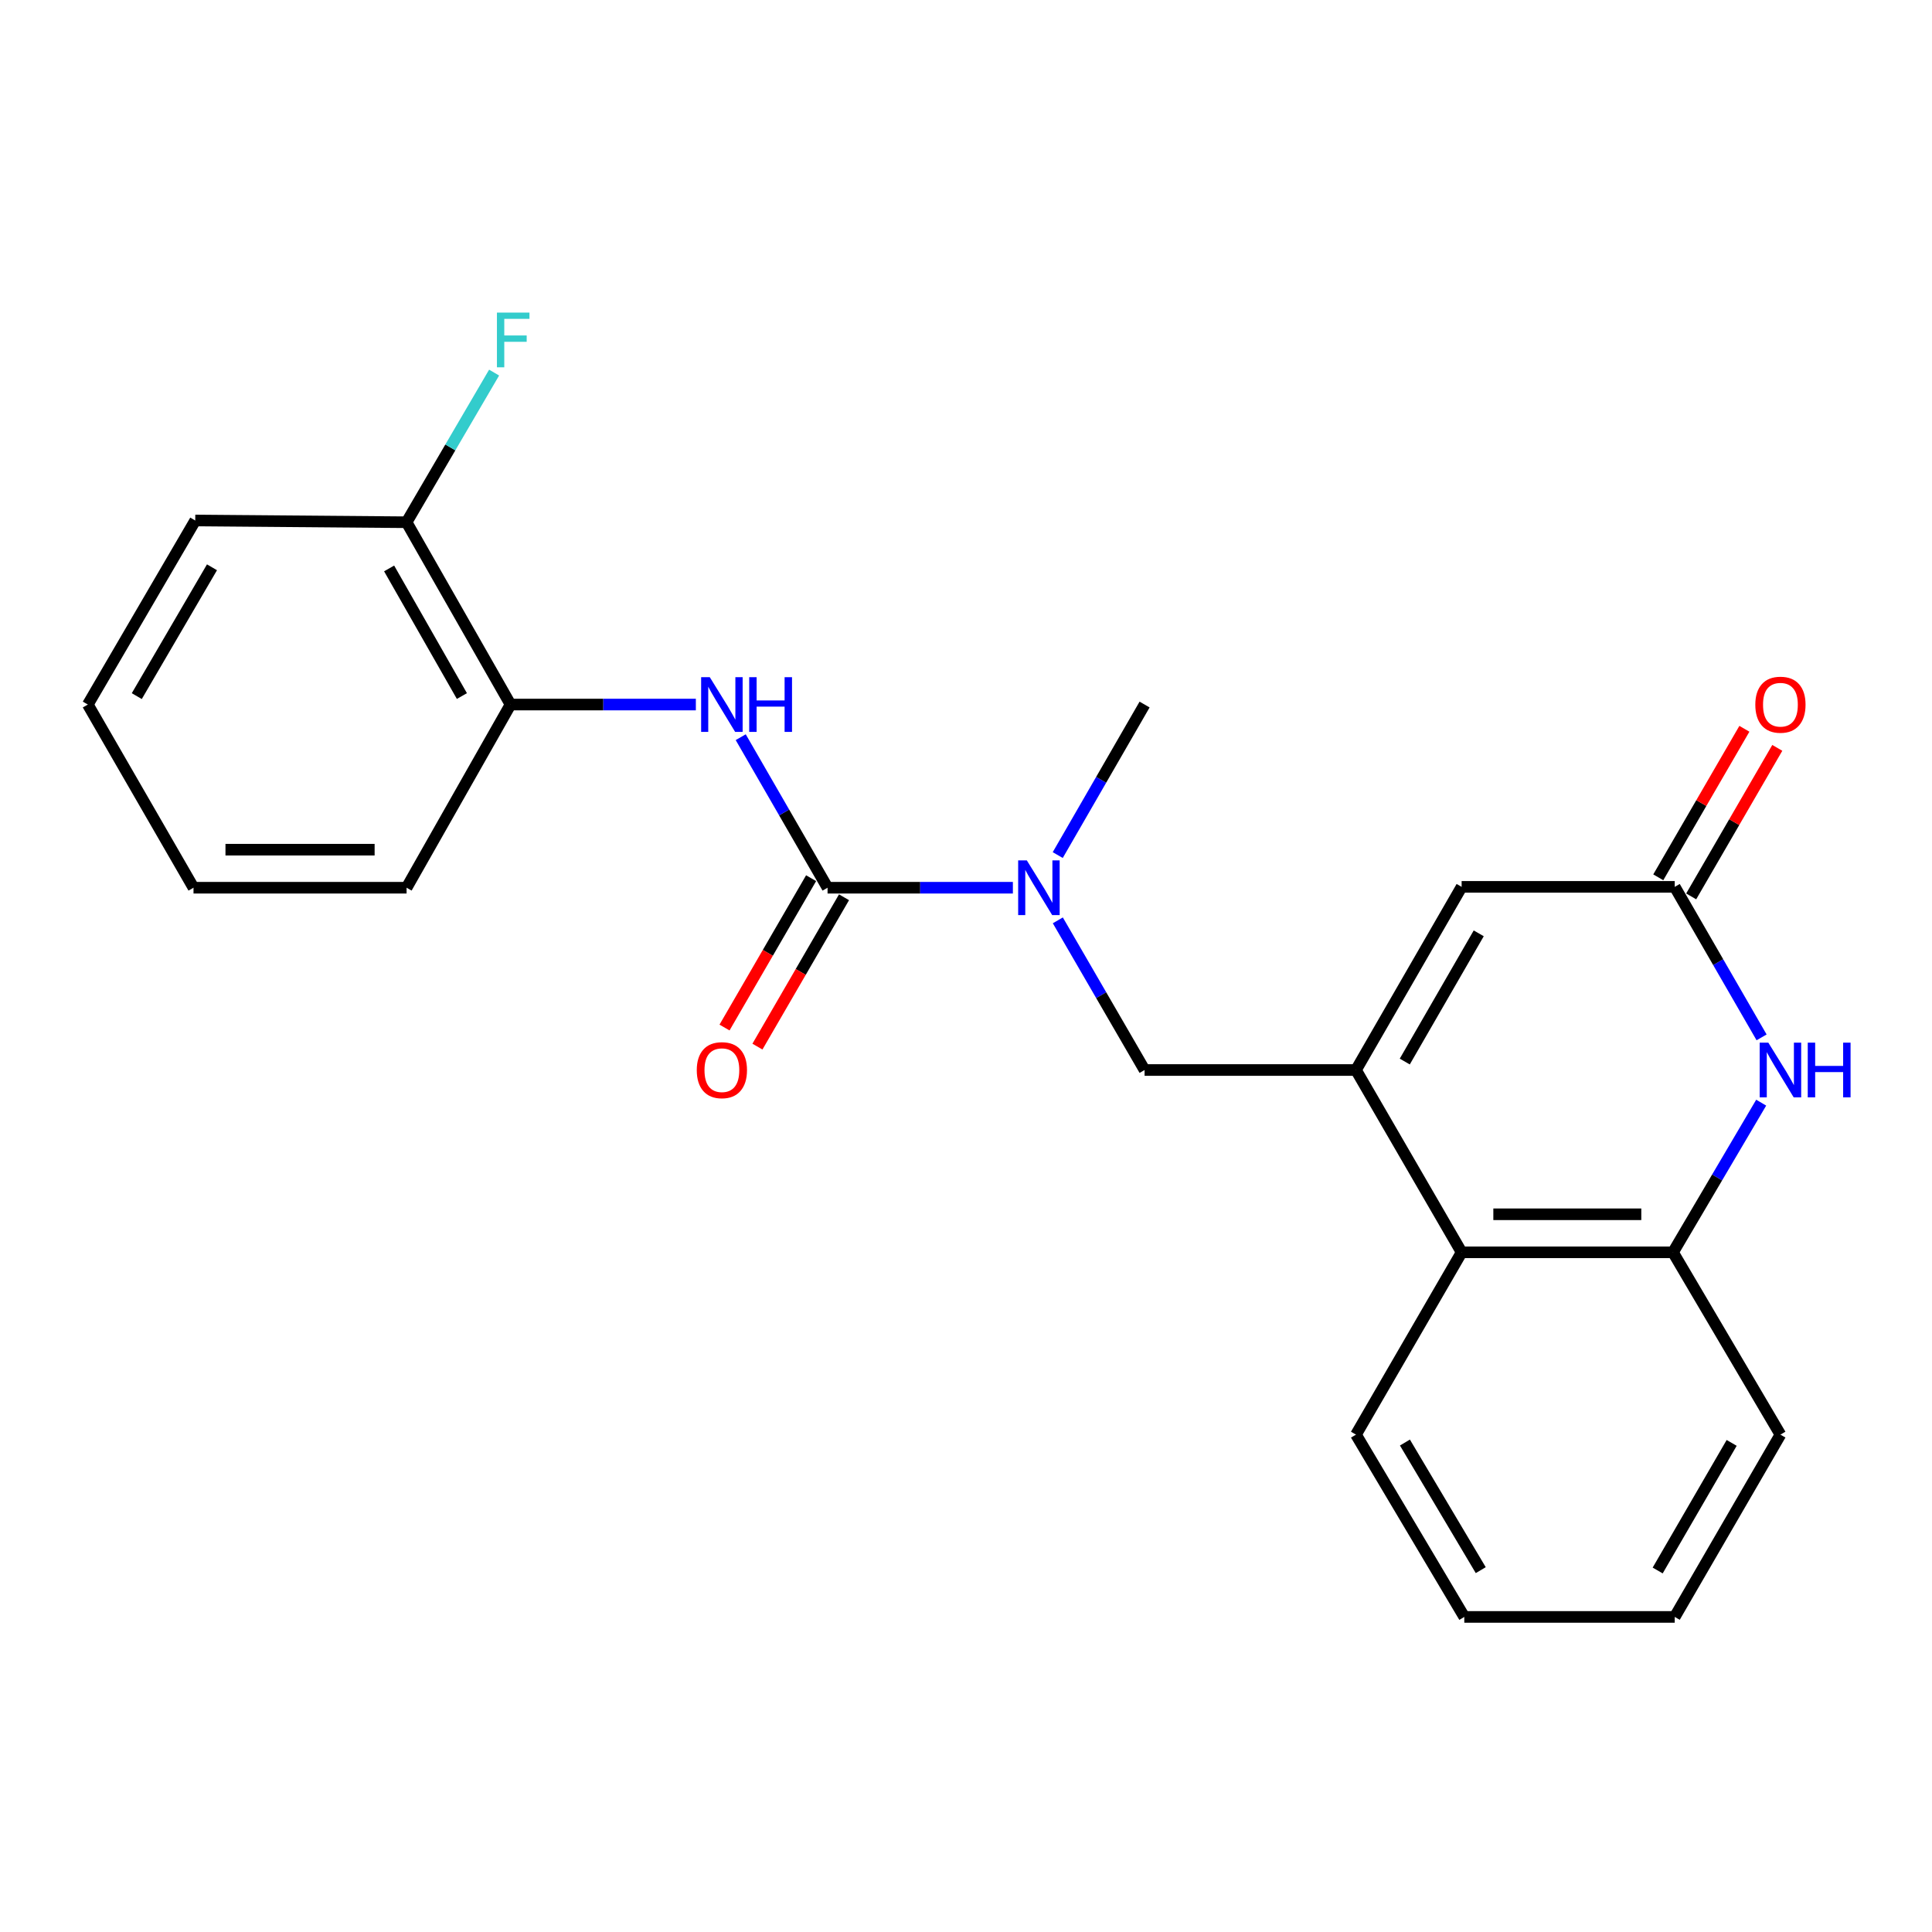 <?xml version='1.0' encoding='iso-8859-1'?>
<svg version='1.1' baseProfile='full'
              xmlns='http://www.w3.org/2000/svg'
                      xmlns:rdkit='http://www.rdkit.org/xml'
                      xmlns:xlink='http://www.w3.org/1999/xlink'
                  xml:space='preserve'
width='1000px' height='1000px' viewBox='0 0 1000 1000'>
<!-- END OF HEADER -->
<rect style='opacity:1.0;fill:#FFFFFF;stroke:none' width='1000' height='1000' x='0' y='0'> </rect>
<path class='bond-3' d='M 701.851,553.836 L 756.537,459.036' style='fill:none;fill-rule:evenodd;stroke:#000000;stroke-width:6px;stroke-linecap:butt;stroke-linejoin:miter;stroke-opacity:1' />
<path class='bond-3' d='M 727.111,549.455 L 765.391,483.095' style='fill:none;fill-rule:evenodd;stroke:#000000;stroke-width:6px;stroke-linecap:butt;stroke-linejoin:miter;stroke-opacity:1' />
<path class='bond-6' d='M 701.851,553.836 L 756.537,648.2' style='fill:none;fill-rule:evenodd;stroke:#000000;stroke-width:6px;stroke-linecap:butt;stroke-linejoin:miter;stroke-opacity:1' />
<path class='bond-8' d='M 701.851,553.836 L 592.435,553.836' style='fill:none;fill-rule:evenodd;stroke:#000000;stroke-width:6px;stroke-linecap:butt;stroke-linejoin:miter;stroke-opacity:1' />
<path class='bond-0' d='M 428.344,459.484 L 476.304,459.484' style='fill:none;fill-rule:evenodd;stroke:#000000;stroke-width:6px;stroke-linecap:butt;stroke-linejoin:miter;stroke-opacity:1' />
<path class='bond-0' d='M 476.304,459.484 L 524.263,459.484' style='fill:none;fill-rule:evenodd;stroke:#0000FF;stroke-width:6px;stroke-linecap:butt;stroke-linejoin:miter;stroke-opacity:1' />
<path class='bond-4' d='M 428.344,459.484 L 405.87,420.527' style='fill:none;fill-rule:evenodd;stroke:#000000;stroke-width:6px;stroke-linecap:butt;stroke-linejoin:miter;stroke-opacity:1' />
<path class='bond-4' d='M 405.87,420.527 L 383.395,381.569' style='fill:none;fill-rule:evenodd;stroke:#0000FF;stroke-width:6px;stroke-linecap:butt;stroke-linejoin:miter;stroke-opacity:1' />
<path class='bond-10' d='M 419.827,454.546 L 397.419,493.199' style='fill:none;fill-rule:evenodd;stroke:#000000;stroke-width:6px;stroke-linecap:butt;stroke-linejoin:miter;stroke-opacity:1' />
<path class='bond-10' d='M 397.419,493.199 L 375.012,531.852' style='fill:none;fill-rule:evenodd;stroke:#FF0000;stroke-width:6px;stroke-linecap:butt;stroke-linejoin:miter;stroke-opacity:1' />
<path class='bond-10' d='M 436.862,464.422 L 414.455,503.075' style='fill:none;fill-rule:evenodd;stroke:#000000;stroke-width:6px;stroke-linecap:butt;stroke-linejoin:miter;stroke-opacity:1' />
<path class='bond-10' d='M 414.455,503.075 L 392.047,541.728' style='fill:none;fill-rule:evenodd;stroke:#FF0000;stroke-width:6px;stroke-linecap:butt;stroke-linejoin:miter;stroke-opacity:1' />
<path class='bond-1' d='M 911.589,570.735 L 888.766,609.467' style='fill:none;fill-rule:evenodd;stroke:#0000FF;stroke-width:6px;stroke-linecap:butt;stroke-linejoin:miter;stroke-opacity:1' />
<path class='bond-1' d='M 888.766,609.467 L 865.942,648.2' style='fill:none;fill-rule:evenodd;stroke:#000000;stroke-width:6px;stroke-linecap:butt;stroke-linejoin:miter;stroke-opacity:1' />
<path class='bond-23' d='M 911.796,536.94 L 889.318,497.988' style='fill:none;fill-rule:evenodd;stroke:#0000FF;stroke-width:6px;stroke-linecap:butt;stroke-linejoin:miter;stroke-opacity:1' />
<path class='bond-23' d='M 889.318,497.988 L 866.839,459.036' style='fill:none;fill-rule:evenodd;stroke:#000000;stroke-width:6px;stroke-linecap:butt;stroke-linejoin:miter;stroke-opacity:1' />
<path class='bond-2' d='M 866.839,459.036 L 756.537,459.036' style='fill:none;fill-rule:evenodd;stroke:#000000;stroke-width:6px;stroke-linecap:butt;stroke-linejoin:miter;stroke-opacity:1' />
<path class='bond-11' d='M 875.357,463.974 L 897.641,425.536' style='fill:none;fill-rule:evenodd;stroke:#000000;stroke-width:6px;stroke-linecap:butt;stroke-linejoin:miter;stroke-opacity:1' />
<path class='bond-11' d='M 897.641,425.536 L 919.926,387.097' style='fill:none;fill-rule:evenodd;stroke:#FF0000;stroke-width:6px;stroke-linecap:butt;stroke-linejoin:miter;stroke-opacity:1' />
<path class='bond-11' d='M 858.322,454.098 L 880.606,415.659' style='fill:none;fill-rule:evenodd;stroke:#000000;stroke-width:6px;stroke-linecap:butt;stroke-linejoin:miter;stroke-opacity:1' />
<path class='bond-11' d='M 880.606,415.659 L 902.891,377.221' style='fill:none;fill-rule:evenodd;stroke:#FF0000;stroke-width:6px;stroke-linecap:butt;stroke-linejoin:miter;stroke-opacity:1' />
<path class='bond-9' d='M 360.173,364.672 L 312.213,364.672' style='fill:none;fill-rule:evenodd;stroke:#0000FF;stroke-width:6px;stroke-linecap:butt;stroke-linejoin:miter;stroke-opacity:1' />
<path class='bond-9' d='M 312.213,364.672 L 264.253,364.672' style='fill:none;fill-rule:evenodd;stroke:#000000;stroke-width:6px;stroke-linecap:butt;stroke-linejoin:miter;stroke-opacity:1' />
<path class='bond-5' d='M 865.942,648.2 L 756.537,648.2' style='fill:none;fill-rule:evenodd;stroke:#000000;stroke-width:6px;stroke-linecap:butt;stroke-linejoin:miter;stroke-opacity:1' />
<path class='bond-5' d='M 849.531,628.509 L 772.948,628.509' style='fill:none;fill-rule:evenodd;stroke:#000000;stroke-width:6px;stroke-linecap:butt;stroke-linejoin:miter;stroke-opacity:1' />
<path class='bond-14' d='M 865.942,648.2 L 921.547,742.563' style='fill:none;fill-rule:evenodd;stroke:#000000;stroke-width:6px;stroke-linecap:butt;stroke-linejoin:miter;stroke-opacity:1' />
<path class='bond-16' d='M 756.537,648.2 L 701.851,742.563' style='fill:none;fill-rule:evenodd;stroke:#000000;stroke-width:6px;stroke-linecap:butt;stroke-linejoin:miter;stroke-opacity:1' />
<path class='bond-7' d='M 547.528,476.371 L 569.981,515.104' style='fill:none;fill-rule:evenodd;stroke:#0000FF;stroke-width:6px;stroke-linecap:butt;stroke-linejoin:miter;stroke-opacity:1' />
<path class='bond-7' d='M 569.981,515.104 L 592.435,553.836' style='fill:none;fill-rule:evenodd;stroke:#000000;stroke-width:6px;stroke-linecap:butt;stroke-linejoin:miter;stroke-opacity:1' />
<path class='bond-15' d='M 547.486,442.588 L 569.961,403.63' style='fill:none;fill-rule:evenodd;stroke:#0000FF;stroke-width:6px;stroke-linecap:butt;stroke-linejoin:miter;stroke-opacity:1' />
<path class='bond-15' d='M 569.961,403.63 L 592.435,364.672' style='fill:none;fill-rule:evenodd;stroke:#000000;stroke-width:6px;stroke-linecap:butt;stroke-linejoin:miter;stroke-opacity:1' />
<path class='bond-12' d='M 264.253,364.672 L 210.443,270.309' style='fill:none;fill-rule:evenodd;stroke:#000000;stroke-width:6px;stroke-linecap:butt;stroke-linejoin:miter;stroke-opacity:1' />
<path class='bond-12' d='M 239.077,360.272 L 201.409,294.218' style='fill:none;fill-rule:evenodd;stroke:#000000;stroke-width:6px;stroke-linecap:butt;stroke-linejoin:miter;stroke-opacity:1' />
<path class='bond-17' d='M 264.253,364.672 L 210.443,459.484' style='fill:none;fill-rule:evenodd;stroke:#000000;stroke-width:6px;stroke-linecap:butt;stroke-linejoin:miter;stroke-opacity:1' />
<path class='bond-13' d='M 210.443,270.309 L 233.097,231.579' style='fill:none;fill-rule:evenodd;stroke:#000000;stroke-width:6px;stroke-linecap:butt;stroke-linejoin:miter;stroke-opacity:1' />
<path class='bond-13' d='M 233.097,231.579 L 255.751,192.85' style='fill:none;fill-rule:evenodd;stroke:#33CCCC;stroke-width:6px;stroke-linecap:butt;stroke-linejoin:miter;stroke-opacity:1' />
<path class='bond-18' d='M 210.443,270.309 L 101.059,269.412' style='fill:none;fill-rule:evenodd;stroke:#000000;stroke-width:6px;stroke-linecap:butt;stroke-linejoin:miter;stroke-opacity:1' />
<path class='bond-24' d='M 921.547,742.563 L 866.839,836.915' style='fill:none;fill-rule:evenodd;stroke:#000000;stroke-width:6px;stroke-linecap:butt;stroke-linejoin:miter;stroke-opacity:1' />
<path class='bond-24' d='M 896.306,746.839 L 858.011,812.885' style='fill:none;fill-rule:evenodd;stroke:#000000;stroke-width:6px;stroke-linecap:butt;stroke-linejoin:miter;stroke-opacity:1' />
<path class='bond-20' d='M 701.851,742.563 L 757.915,836.915' style='fill:none;fill-rule:evenodd;stroke:#000000;stroke-width:6px;stroke-linecap:butt;stroke-linejoin:miter;stroke-opacity:1' />
<path class='bond-20' d='M 727.189,746.657 L 766.434,812.704' style='fill:none;fill-rule:evenodd;stroke:#000000;stroke-width:6px;stroke-linecap:butt;stroke-linejoin:miter;stroke-opacity:1' />
<path class='bond-21' d='M 210.443,459.484 L 100.162,459.484' style='fill:none;fill-rule:evenodd;stroke:#000000;stroke-width:6px;stroke-linecap:butt;stroke-linejoin:miter;stroke-opacity:1' />
<path class='bond-21' d='M 193.901,439.793 L 116.704,439.793' style='fill:none;fill-rule:evenodd;stroke:#000000;stroke-width:6px;stroke-linecap:butt;stroke-linejoin:miter;stroke-opacity:1' />
<path class='bond-25' d='M 101.059,269.412 L 45.455,364.672' style='fill:none;fill-rule:evenodd;stroke:#000000;stroke-width:6px;stroke-linecap:butt;stroke-linejoin:miter;stroke-opacity:1' />
<path class='bond-25' d='M 109.725,293.628 L 70.801,360.31' style='fill:none;fill-rule:evenodd;stroke:#000000;stroke-width:6px;stroke-linecap:butt;stroke-linejoin:miter;stroke-opacity:1' />
<path class='bond-19' d='M 866.839,836.915 L 757.915,836.915' style='fill:none;fill-rule:evenodd;stroke:#000000;stroke-width:6px;stroke-linecap:butt;stroke-linejoin:miter;stroke-opacity:1' />
<path class='bond-22' d='M 100.162,459.484 L 45.455,364.672' style='fill:none;fill-rule:evenodd;stroke:#000000;stroke-width:6px;stroke-linecap:butt;stroke-linejoin:miter;stroke-opacity:1' />
<path  class='atom-2' d='M 915.287 539.676
L 924.567 554.676
Q 925.487 556.156, 926.967 558.836
Q 928.447 561.516, 928.527 561.676
L 928.527 539.676
L 932.287 539.676
L 932.287 567.996
L 928.407 567.996
L 918.447 551.596
Q 917.287 549.676, 916.047 547.476
Q 914.847 545.276, 914.487 544.596
L 914.487 567.996
L 910.807 567.996
L 910.807 539.676
L 915.287 539.676
' fill='#0000FF'/>
<path  class='atom-2' d='M 935.687 539.676
L 939.527 539.676
L 939.527 551.716
L 954.007 551.716
L 954.007 539.676
L 957.847 539.676
L 957.847 567.996
L 954.007 567.996
L 954.007 554.916
L 939.527 554.916
L 939.527 567.996
L 935.687 567.996
L 935.687 539.676
' fill='#0000FF'/>
<path  class='atom-5' d='M 367.387 350.512
L 376.667 365.512
Q 377.587 366.992, 379.067 369.672
Q 380.547 372.352, 380.627 372.512
L 380.627 350.512
L 384.387 350.512
L 384.387 378.832
L 380.507 378.832
L 370.547 362.432
Q 369.387 360.512, 368.147 358.312
Q 366.947 356.112, 366.587 355.432
L 366.587 378.832
L 362.907 378.832
L 362.907 350.512
L 367.387 350.512
' fill='#0000FF'/>
<path  class='atom-5' d='M 387.787 350.512
L 391.627 350.512
L 391.627 362.552
L 406.107 362.552
L 406.107 350.512
L 409.947 350.512
L 409.947 378.832
L 406.107 378.832
L 406.107 365.752
L 391.627 365.752
L 391.627 378.832
L 387.787 378.832
L 387.787 350.512
' fill='#0000FF'/>
<path  class='atom-8' d='M 531.478 445.324
L 540.758 460.324
Q 541.678 461.804, 543.158 464.484
Q 544.638 467.164, 544.718 467.324
L 544.718 445.324
L 548.478 445.324
L 548.478 473.644
L 544.598 473.644
L 534.638 457.244
Q 533.478 455.324, 532.238 453.124
Q 531.038 450.924, 530.678 450.244
L 530.678 473.644
L 526.998 473.644
L 526.998 445.324
L 531.478 445.324
' fill='#0000FF'/>
<path  class='atom-11' d='M 360.647 553.916
Q 360.647 547.116, 364.007 543.316
Q 367.367 539.516, 373.647 539.516
Q 379.927 539.516, 383.287 543.316
Q 386.647 547.116, 386.647 553.916
Q 386.647 560.796, 383.247 564.716
Q 379.847 568.596, 373.647 568.596
Q 367.407 568.596, 364.007 564.716
Q 360.647 560.836, 360.647 553.916
M 373.647 565.396
Q 377.967 565.396, 380.287 562.516
Q 382.647 559.596, 382.647 553.916
Q 382.647 548.356, 380.287 545.556
Q 377.967 542.716, 373.647 542.716
Q 369.327 542.716, 366.967 545.516
Q 364.647 548.316, 364.647 553.916
Q 364.647 559.636, 366.967 562.516
Q 369.327 565.396, 373.647 565.396
' fill='#FF0000'/>
<path  class='atom-12' d='M 908.547 364.752
Q 908.547 357.952, 911.907 354.152
Q 915.267 350.352, 921.547 350.352
Q 927.827 350.352, 931.187 354.152
Q 934.547 357.952, 934.547 364.752
Q 934.547 371.632, 931.147 375.552
Q 927.747 379.432, 921.547 379.432
Q 915.307 379.432, 911.907 375.552
Q 908.547 371.672, 908.547 364.752
M 921.547 376.232
Q 925.867 376.232, 928.187 373.352
Q 930.547 370.432, 930.547 364.752
Q 930.547 359.192, 928.187 356.392
Q 925.867 353.552, 921.547 353.552
Q 917.227 353.552, 914.867 356.352
Q 912.547 359.152, 912.547 364.752
Q 912.547 370.472, 914.867 373.352
Q 917.227 376.232, 921.547 376.232
' fill='#FF0000'/>
<path  class='atom-14' d='M 257.212 161.797
L 274.052 161.797
L 274.052 165.037
L 261.012 165.037
L 261.012 173.637
L 272.612 173.637
L 272.612 176.917
L 261.012 176.917
L 261.012 190.117
L 257.212 190.117
L 257.212 161.797
' fill='#33CCCC'/>
</svg>
